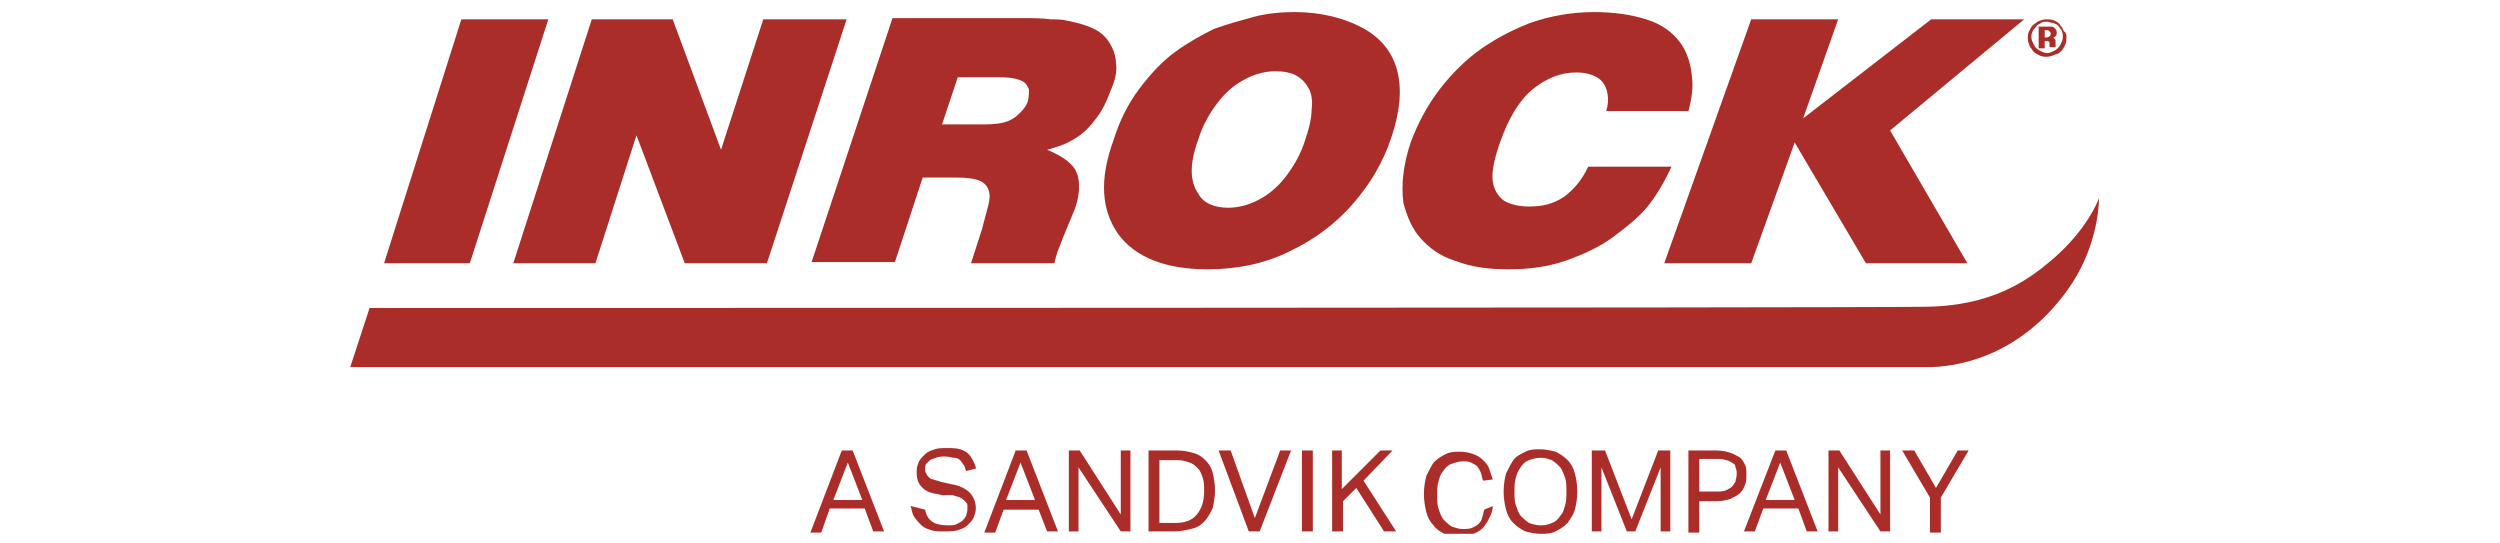 <?xml version="1.0" encoding="utf-8"?>
<!-- Generator: Adobe Illustrator 27.5.0, SVG Export Plug-In . SVG Version: 6.00 Build 0)  -->
<svg version="1.1" id="Layer_1" xmlns="http://www.w3.org/2000/svg" xmlns:xlink="http://www.w3.org/1999/xlink" x="0px" y="0px"
	 viewBox="0 0 207 45" style="enable-background:new 0 0 207 45;" xml:space="preserve">
<style type="text/css">
	.st0{clip-path:url(#SVGID_00000041253715105185574290000004481877108944711568_);}
	.st1{fill:#AA2D29;}
</style>
<g>
	<defs>
		<rect id="SVGID_1_" x="29" y="1" width="144.8" height="43.2"/>
	</defs>
	<clipPath id="SVGID_00000062160502333848360650000017080057555787369149_">
		<use xlink:href="#SVGID_1_"  style="overflow:visible;"/>
	</clipPath>
	<g style="clip-path:url(#SVGID_00000062160502333848360650000017080057555787369149_);">
		<path class="st1" d="M30.6,25.5L29,30.4h130.6c2.2,0,7.5-0.7,11.6-6.4c2.3-3.2,2.6-6.6,2.6-7.6c0,0-0.9,2.6-4,5.2
			c-1.9,1.6-4.9,3.8-10.6,3.8C154.1,25.5,30.6,25.5,30.6,25.5L30.6,25.5z"/>
		<path class="st1" d="M171.1,3.1c0,0.2,0,0.4-0.1,0.6c-0.1,0.2-0.2,0.4-0.3,0.5c-0.1,0.1-0.3,0.3-0.5,0.3c-0.2,0.1-0.5,0.2-0.7,0.2
			c-0.2,0-0.4,0-0.6-0.1c-0.2-0.1-0.4-0.2-0.5-0.3c-0.1-0.1-0.2-0.3-0.3-0.4c-0.1-0.2-0.2-0.5-0.2-0.7c0-0.2,0-0.4,0.1-0.6
			c0.1-0.2,0.2-0.4,0.3-0.5c0.1-0.1,0.3-0.2,0.4-0.3c0.2-0.1,0.5-0.2,0.7-0.2s0.5,0,0.7,0.1c0.2,0.1,0.4,0.2,0.5,0.4
			c0.1,0.1,0.2,0.3,0.3,0.5C171.1,2.7,171.1,2.9,171.1,3.1L171.1,3.1z M169.5,1.8c-0.2,0-0.4,0-0.5,0.1c-0.1,0.1-0.3,0.1-0.4,0.3
			c-0.1,0.1-0.2,0.2-0.3,0.4s-0.1,0.3-0.1,0.5c0,0.2,0.1,0.4,0.2,0.6c0.1,0.2,0.3,0.4,0.5,0.5c0.2,0.1,0.4,0.2,0.6,0.2
			c0.2,0,0.4-0.1,0.6-0.2c0.2-0.1,0.4-0.3,0.5-0.5c0.1-0.2,0.2-0.4,0.2-0.6c0-0.2,0-0.4-0.1-0.6c-0.1-0.1-0.2-0.3-0.3-0.4
			S170.2,2,170,1.9C169.8,1.9,169.7,1.8,169.5,1.8L169.5,1.8z M169.3,4h-0.5V2.2h0.8c0.3,0,0.4,0,0.5,0.1c0.1,0.1,0.2,0.2,0.2,0.4
			c0,0.1,0,0.2-0.1,0.3c-0.1,0.1-0.2,0.1-0.3,0.1c0.1,0,0.2,0,0.2,0.1c0.1,0.1,0.1,0.1,0.1,0.2s0,0.2,0,0.3c0,0.1,0,0.1,0,0.1
			c0,0,0,0,0,0.1h-0.5c0,0,0-0.1,0-0.2c0-0.1,0-0.2,0-0.2c0,0-0.1-0.1-0.1-0.1c0,0-0.1,0-0.3,0V4L169.3,4z M169.3,2.6v0.5h0.1
			c0.1,0,0.2,0,0.3-0.1c0,0,0.1-0.1,0.1-0.2c0-0.1,0-0.1-0.1-0.2s-0.1-0.1-0.2-0.1H169.3L169.3,2.6z"/>
		<path class="st1" d="M38.9,21.8l6.5-20.2h-7.2l-6.4,20.2H38.9z"/>
		<path class="st1" d="M167.6,1.6h-7.7l-10.6,8.2l2.9-8.2H145l-7.2,20.2h7.2l3.6-10l5.9,10h8.4l-6.4-11L167.6,1.6z"/>
		<path class="st1" d="M49.3,21.8l3.4-10.6l4,10.6h6.8l6.6-20.2h-6.9l-3.5,10.8L55.7,1.6h-6.7l-6.5,20.2H49.3z"/>
		<path class="st1" d="M92.4,5.2c0-0.5-0.2-1.1-0.5-1.6c-0.3-0.5-0.7-0.9-1.3-1.2c-0.6-0.3-1.3-0.5-2.3-0.7
			c-0.4-0.1-0.8-0.1-1.3-0.1c-0.7-0.1-1.5-0.1-2.4-0.1H73.9l-6.7,20.2h6.9l2.3-7h2.8c0.9,0,1.6,0.1,2,0.3c0.4,0.2,0.6,0.5,0.7,0.9
			c0.1,0.4,0,0.9-0.2,1.6L81.3,19c0,0,0,0,0,0l-0.9,2.8h6.9c0,0,0.2-0.9,0.4-1.3c0.2-0.6,1.1-2.7,1.3-3.2c0.3-0.8,0.6-2.3,0-3.3
			c-0.4-0.6-1.1-1.1-2.3-1.6c0.7-0.2,1.4-0.4,1.9-0.7c0.8-0.4,1.5-1,2-1.7c0.6-0.7,1-1.5,1.4-2.6C92.4,6.5,92.5,5.8,92.4,5.2
			L92.4,5.2z M85.1,8.4C85,8.7,84.8,9,84.5,9.3c-0.2,0.2-0.4,0.4-0.6,0.5c-0.6,0.4-1.4,0.5-2.5,0.5h-3.4l1.3-3.9h3.5
			c1.1,0,1.8,0.2,2.1,0.5c0.1,0.1,0.2,0.3,0.3,0.5C85.2,7.7,85.2,8,85.1,8.4L85.1,8.4z"/>
		<path class="st1" d="M92.6,19.4c1.4,1.9,3.9,2.9,7.4,2.9c2.5,0,4.8-0.5,6.8-1.5c2.1-1,3.8-2.3,5.2-3.9s2.5-3.4,3.2-5.5
			c0.7-2.1,0.9-3.9,0.5-5.5c-0.4-1.6-1.4-2.8-2.9-3.6c-1.5-0.8-3.4-1.3-5.6-1.3c-1.1,0-2.3,0.1-3.4,0.4s-2.2,0.6-3.3,1
			c-1,0.5-2.1,1.1-3.2,1.9c-1.1,0.8-2.1,1.9-3,3.1c-0.9,1.2-1.6,2.6-2.1,4.2C91,14.9,91.2,17.4,92.6,19.4L92.6,19.4z M99.2,11.6
			c0.4-1.3,1-2.3,1.7-3.2c0.7-0.9,1.5-1.5,2.3-1.9c0.8-0.4,1.6-0.6,2.4-0.6c0.7,0,1.3,0.1,1.8,0.4c0.5,0.3,0.8,0.7,1,1.1
			s0.3,1,0.2,1.7c0,0.7-0.2,1.5-0.5,2.4c-0.4,1.3-1,2.3-1.7,3.2c-0.7,0.9-1.5,1.5-2.3,1.9c-0.8,0.4-1.6,0.6-2.4,0.6
			c-1.2,0-2.1-0.4-2.5-1.2C98.5,15,98.5,13.5,99.2,11.6L99.2,11.6z"/>
		<path class="st1" d="M117.6,19.7c0.7,0.8,1.6,1.5,2.9,1.9c1.3,0.5,2.7,0.7,4.4,0.7c1.7,0,3.2-0.2,4.7-0.7c1.4-0.5,2.8-1.1,4-2
			c1.2-0.9,2.2-1.7,2.9-2.6c0.7-0.9,1.3-1.9,1.9-3.2h-6.9c-0.5,1.1-1.2,1.9-2,2.5c-0.9,0.6-1.8,0.8-2.9,0.8c-0.9,0-1.6-0.2-2.1-0.5
			c-0.5-0.4-0.8-0.9-0.9-1.6c-0.1-0.7,0.1-1.8,0.6-3.2c0.7-2,1.6-3.5,2.7-4.4c1.1-0.9,2.3-1.4,3.6-1.4c1,0,1.8,0.3,2.2,0.8
			s0.6,1.4,0.3,2.4h6.8c0.3-1.1,0.4-2,0.3-2.8c-0.1-1.1-0.4-2.1-1-2.9c-0.6-0.8-1.5-1.5-2.8-1.9S133.6,1,132,1
			c-1.8,0-3.6,0.3-5.3,0.9c-1.3,0.5-2.7,1.2-4,2.1s-2.5,2.1-3.5,3.4s-1.8,2.8-2.4,4.4c-0.6,1.8-0.8,3.5-0.6,5
			C116.5,17.9,116.9,18.9,117.6,19.7L117.6,19.7z"/>
		<path class="st1" d="M69.7,37.3h0.9l2.6,6.7h-0.9l-0.7-1.9h-2.9L68,44.1h-0.9L69.7,37.3z M71.4,41.4l-1.2-3.1L69,41.4H71.4z"/>
		<path class="st1" d="M76.6,42.2c0.1,0.5,0.3,0.8,0.6,1c0.3,0.2,0.7,0.3,1.3,0.3c0.3,0,0.5,0,0.7-0.1c0.2-0.1,0.4-0.2,0.5-0.3
			c0.1-0.1,0.2-0.2,0.3-0.4c0-0.1,0.1-0.3,0.1-0.5c0-0.1,0-0.3,0-0.4c0-0.1-0.1-0.2-0.2-0.3c-0.1-0.1-0.2-0.2-0.4-0.3
			s-0.4-0.1-0.6-0.2L78,41c-0.3-0.1-0.6-0.1-0.9-0.2c-0.3-0.1-0.5-0.2-0.7-0.4s-0.3-0.3-0.4-0.6s-0.1-0.5-0.1-0.8
			c0-0.3,0.1-0.6,0.2-0.8c0.1-0.2,0.3-0.4,0.5-0.6c0.2-0.2,0.5-0.3,0.8-0.4c0.3-0.1,0.6-0.1,1-0.1c0.4,0,0.8,0,1.1,0.1
			c0.3,0.1,0.5,0.2,0.7,0.4c0.2,0.2,0.3,0.4,0.4,0.6c0.1,0.2,0.2,0.4,0.2,0.6l-0.8,0.2c-0.1-0.2-0.1-0.4-0.2-0.5
			c-0.1-0.1-0.2-0.3-0.3-0.4c-0.1-0.1-0.3-0.2-0.5-0.2s-0.4-0.1-0.7-0.1c-0.3,0-0.6,0-0.8,0.1c-0.2,0.1-0.4,0.1-0.5,0.2
			s-0.2,0.2-0.3,0.3c-0.1,0.1-0.1,0.3-0.1,0.4c0,0.2,0,0.3,0.1,0.4c0,0.1,0.1,0.2,0.2,0.3c0.1,0.1,0.2,0.2,0.4,0.2
			c0.2,0.1,0.4,0.1,0.6,0.2l0.9,0.2c0.7,0.1,1.2,0.4,1.5,0.7s0.5,0.8,0.5,1.3c0,0.3-0.1,0.5-0.2,0.8c-0.1,0.2-0.3,0.4-0.5,0.6
			c-0.2,0.2-0.5,0.3-0.8,0.4c-0.3,0.1-0.7,0.1-1.1,0.1s-0.8,0-1.1-0.1c-0.3-0.1-0.6-0.2-0.8-0.4c-0.2-0.2-0.4-0.4-0.6-0.7
			s-0.2-0.6-0.3-0.9L76.6,42.2L76.6,42.2z"/>
		<path class="st1" d="M84.1,37.3H85l2.6,6.7h-0.9L86,42.2h-2.9l-0.7,1.9h-0.9L84.1,37.3z M85.7,41.4l-1.2-3.1l-1.2,3.1H85.7z"/>
		<path class="st1" d="M88.5,37.3h0.9l3.4,5.3v-5.3h0.8v6.7h-0.8l-3.5-5.3v5.3h-0.8L88.5,37.3L88.5,37.3z"/>
		<path class="st1" d="M95.1,37.3h2.4c0.5,0,0.9,0.1,1.3,0.2c0.4,0.1,0.7,0.3,1,0.6c0.3,0.3,0.5,0.6,0.6,1c0.1,0.4,0.2,0.9,0.2,1.5
			c0,0.6-0.1,1.1-0.2,1.5c-0.2,0.4-0.4,0.8-0.7,1.1c-0.3,0.3-0.6,0.5-1.1,0.6c-0.4,0.1-0.9,0.2-1.4,0.2h-2.1L95.1,37.3L95.1,37.3z
			 M97.3,43.3c0.8,0,1.4-0.2,1.8-0.7c0.4-0.5,0.6-1.1,0.6-1.9c0-0.4,0-0.8-0.1-1.1c-0.1-0.3-0.2-0.6-0.4-0.8
			c-0.2-0.2-0.4-0.4-0.7-0.5c-0.3-0.1-0.6-0.2-1-0.2H96v5.2H97.3L97.3,43.3z"/>
		<path class="st1" d="M100.9,37.3h1l2,5.6l2.1-5.6h0.9l-2.6,6.7h-0.9L100.9,37.3L100.9,37.3z"/>
		<path class="st1" d="M107.8,37.3h0.9v6.7h-0.9V37.3z"/>
		<path class="st1" d="M110.2,37.3h0.9v3.2l3.2-3.2h1l-2.4,2.5l2.7,4.2h-1l-2.3-3.6l-1.1,1.1v2.5h-0.9V37.3L110.2,37.3z"/>
		<path class="st1" d="M123.6,41.9c0,0.3-0.1,0.7-0.3,1c-0.1,0.3-0.3,0.5-0.5,0.8c-0.2,0.2-0.5,0.4-0.8,0.5
			c-0.3,0.1-0.7,0.2-1.1,0.2c-0.5,0-0.9-0.1-1.3-0.2c-0.4-0.2-0.7-0.4-0.9-0.7c-0.3-0.3-0.5-0.7-0.6-1.1c-0.1-0.4-0.2-0.9-0.2-1.5
			c0-0.6,0.1-1.1,0.2-1.5c0.2-0.4,0.4-0.8,0.6-1.1c0.3-0.3,0.6-0.5,1-0.7c0.4-0.2,0.8-0.2,1.2-0.2c0.4,0,0.8,0.1,1.1,0.2
			c0.3,0.1,0.6,0.3,0.8,0.5c0.2,0.2,0.4,0.4,0.5,0.7c0.1,0.3,0.2,0.6,0.3,0.9l-0.8,0.1c-0.1-0.2-0.1-0.5-0.2-0.7
			c-0.1-0.2-0.2-0.4-0.3-0.5c-0.1-0.1-0.3-0.2-0.5-0.3c-0.2-0.1-0.4-0.1-0.7-0.1c-0.3,0-0.6,0.1-0.9,0.2c-0.3,0.1-0.5,0.3-0.7,0.6
			c-0.2,0.2-0.3,0.5-0.4,0.9c-0.1,0.3-0.1,0.7-0.1,1.1s0,0.8,0.1,1.1c0.1,0.3,0.2,0.6,0.4,0.9c0.2,0.2,0.4,0.4,0.7,0.6
			c0.3,0.1,0.6,0.2,0.9,0.2c0.3,0,0.6,0,0.8-0.1c0.2-0.1,0.4-0.2,0.5-0.3c0.1-0.1,0.3-0.3,0.3-0.5c0.1-0.2,0.1-0.4,0.2-0.7
			L123.6,41.9L123.6,41.9z"/>
		<path class="st1" d="M127.6,44.2c-0.5,0-0.9-0.1-1.3-0.2c-0.4-0.2-0.7-0.4-1-0.7c-0.3-0.3-0.5-0.7-0.6-1.1
			c-0.1-0.4-0.2-0.9-0.2-1.5c0-0.6,0.1-1.1,0.2-1.5c0.2-0.4,0.4-0.8,0.6-1.1s0.6-0.5,1-0.7c0.4-0.2,0.8-0.2,1.2-0.2
			c0.5,0,0.9,0.1,1.3,0.2c0.4,0.2,0.7,0.4,1,0.7c0.3,0.3,0.5,0.7,0.6,1.1c0.1,0.4,0.2,0.9,0.2,1.5c0,0.6-0.1,1.1-0.2,1.5
			s-0.4,0.8-0.6,1.1c-0.3,0.3-0.6,0.5-1,0.7C128.4,44.2,128,44.2,127.6,44.2L127.6,44.2z M127.6,43.5c0.4,0,0.7-0.1,0.9-0.2
			c0.3-0.1,0.5-0.3,0.7-0.6c0.2-0.2,0.3-0.5,0.4-0.9c0.1-0.3,0.1-0.7,0.1-1.1c0-0.4,0-0.8-0.1-1.1c-0.1-0.3-0.2-0.6-0.4-0.9
			c-0.2-0.2-0.4-0.4-0.7-0.6c-0.3-0.1-0.6-0.2-0.9-0.2c-0.4,0-0.7,0.1-1,0.2s-0.5,0.3-0.7,0.6s-0.3,0.5-0.4,0.9
			c-0.1,0.3-0.1,0.7-0.1,1.1s0,0.8,0.1,1.1c0.1,0.3,0.2,0.6,0.4,0.9c0.2,0.2,0.4,0.4,0.7,0.6C126.9,43.4,127.2,43.5,127.6,43.5
			L127.6,43.5z"/>
		<path class="st1" d="M131.8,37.3h1.1l2.2,5.7l2.2-5.7h1v6.7h-0.8v-5.3l-2.1,5.3h-0.7l-2.1-5.3v5.3h-0.8L131.8,37.3L131.8,37.3z"/>
		<path class="st1" d="M139.8,37.3h2.3c0.5,0,0.9,0.1,1.2,0.2s0.6,0.3,0.8,0.4c0.2,0.2,0.3,0.4,0.4,0.6c0.1,0.2,0.1,0.5,0.1,0.8
			s0,0.6-0.1,0.8c-0.1,0.3-0.2,0.5-0.4,0.7c-0.2,0.2-0.4,0.3-0.8,0.5c-0.3,0.1-0.7,0.2-1.2,0.2h-1.4v2.6h-0.9V37.3L139.8,37.3z
			 M142.1,40.7c0.3,0,0.6,0,0.8-0.1c0.2-0.1,0.4-0.2,0.5-0.3c0.1-0.1,0.2-0.3,0.3-0.4c0-0.2,0.1-0.4,0.1-0.6c0-0.2,0-0.4-0.1-0.6
			c0-0.2-0.1-0.3-0.3-0.4s-0.3-0.2-0.5-0.2c-0.2-0.1-0.5-0.1-0.8-0.1h-1.4v2.7L142.1,40.7L142.1,40.7z"/>
		<path class="st1" d="M147,37.3h0.9l2.6,6.7h-0.9l-0.7-1.9H146l-0.7,1.9h-0.9L147,37.3z M148.6,41.4l-1.2-3.1l-1.2,3.1H148.6z"/>
		<path class="st1" d="M151.4,37.3h0.9l3.4,5.3v-5.3h0.8v6.7h-0.8l-3.5-5.3v5.3h-0.8L151.4,37.3L151.4,37.3z"/>
		<path class="st1" d="M159.8,41.2l-2.3-3.9h1l1.8,3.1l1.8-3.1h0.9l-2.3,3.9v2.9h-0.9L159.8,41.2L159.8,41.2z"/>
	</g>
</g>
</svg>
